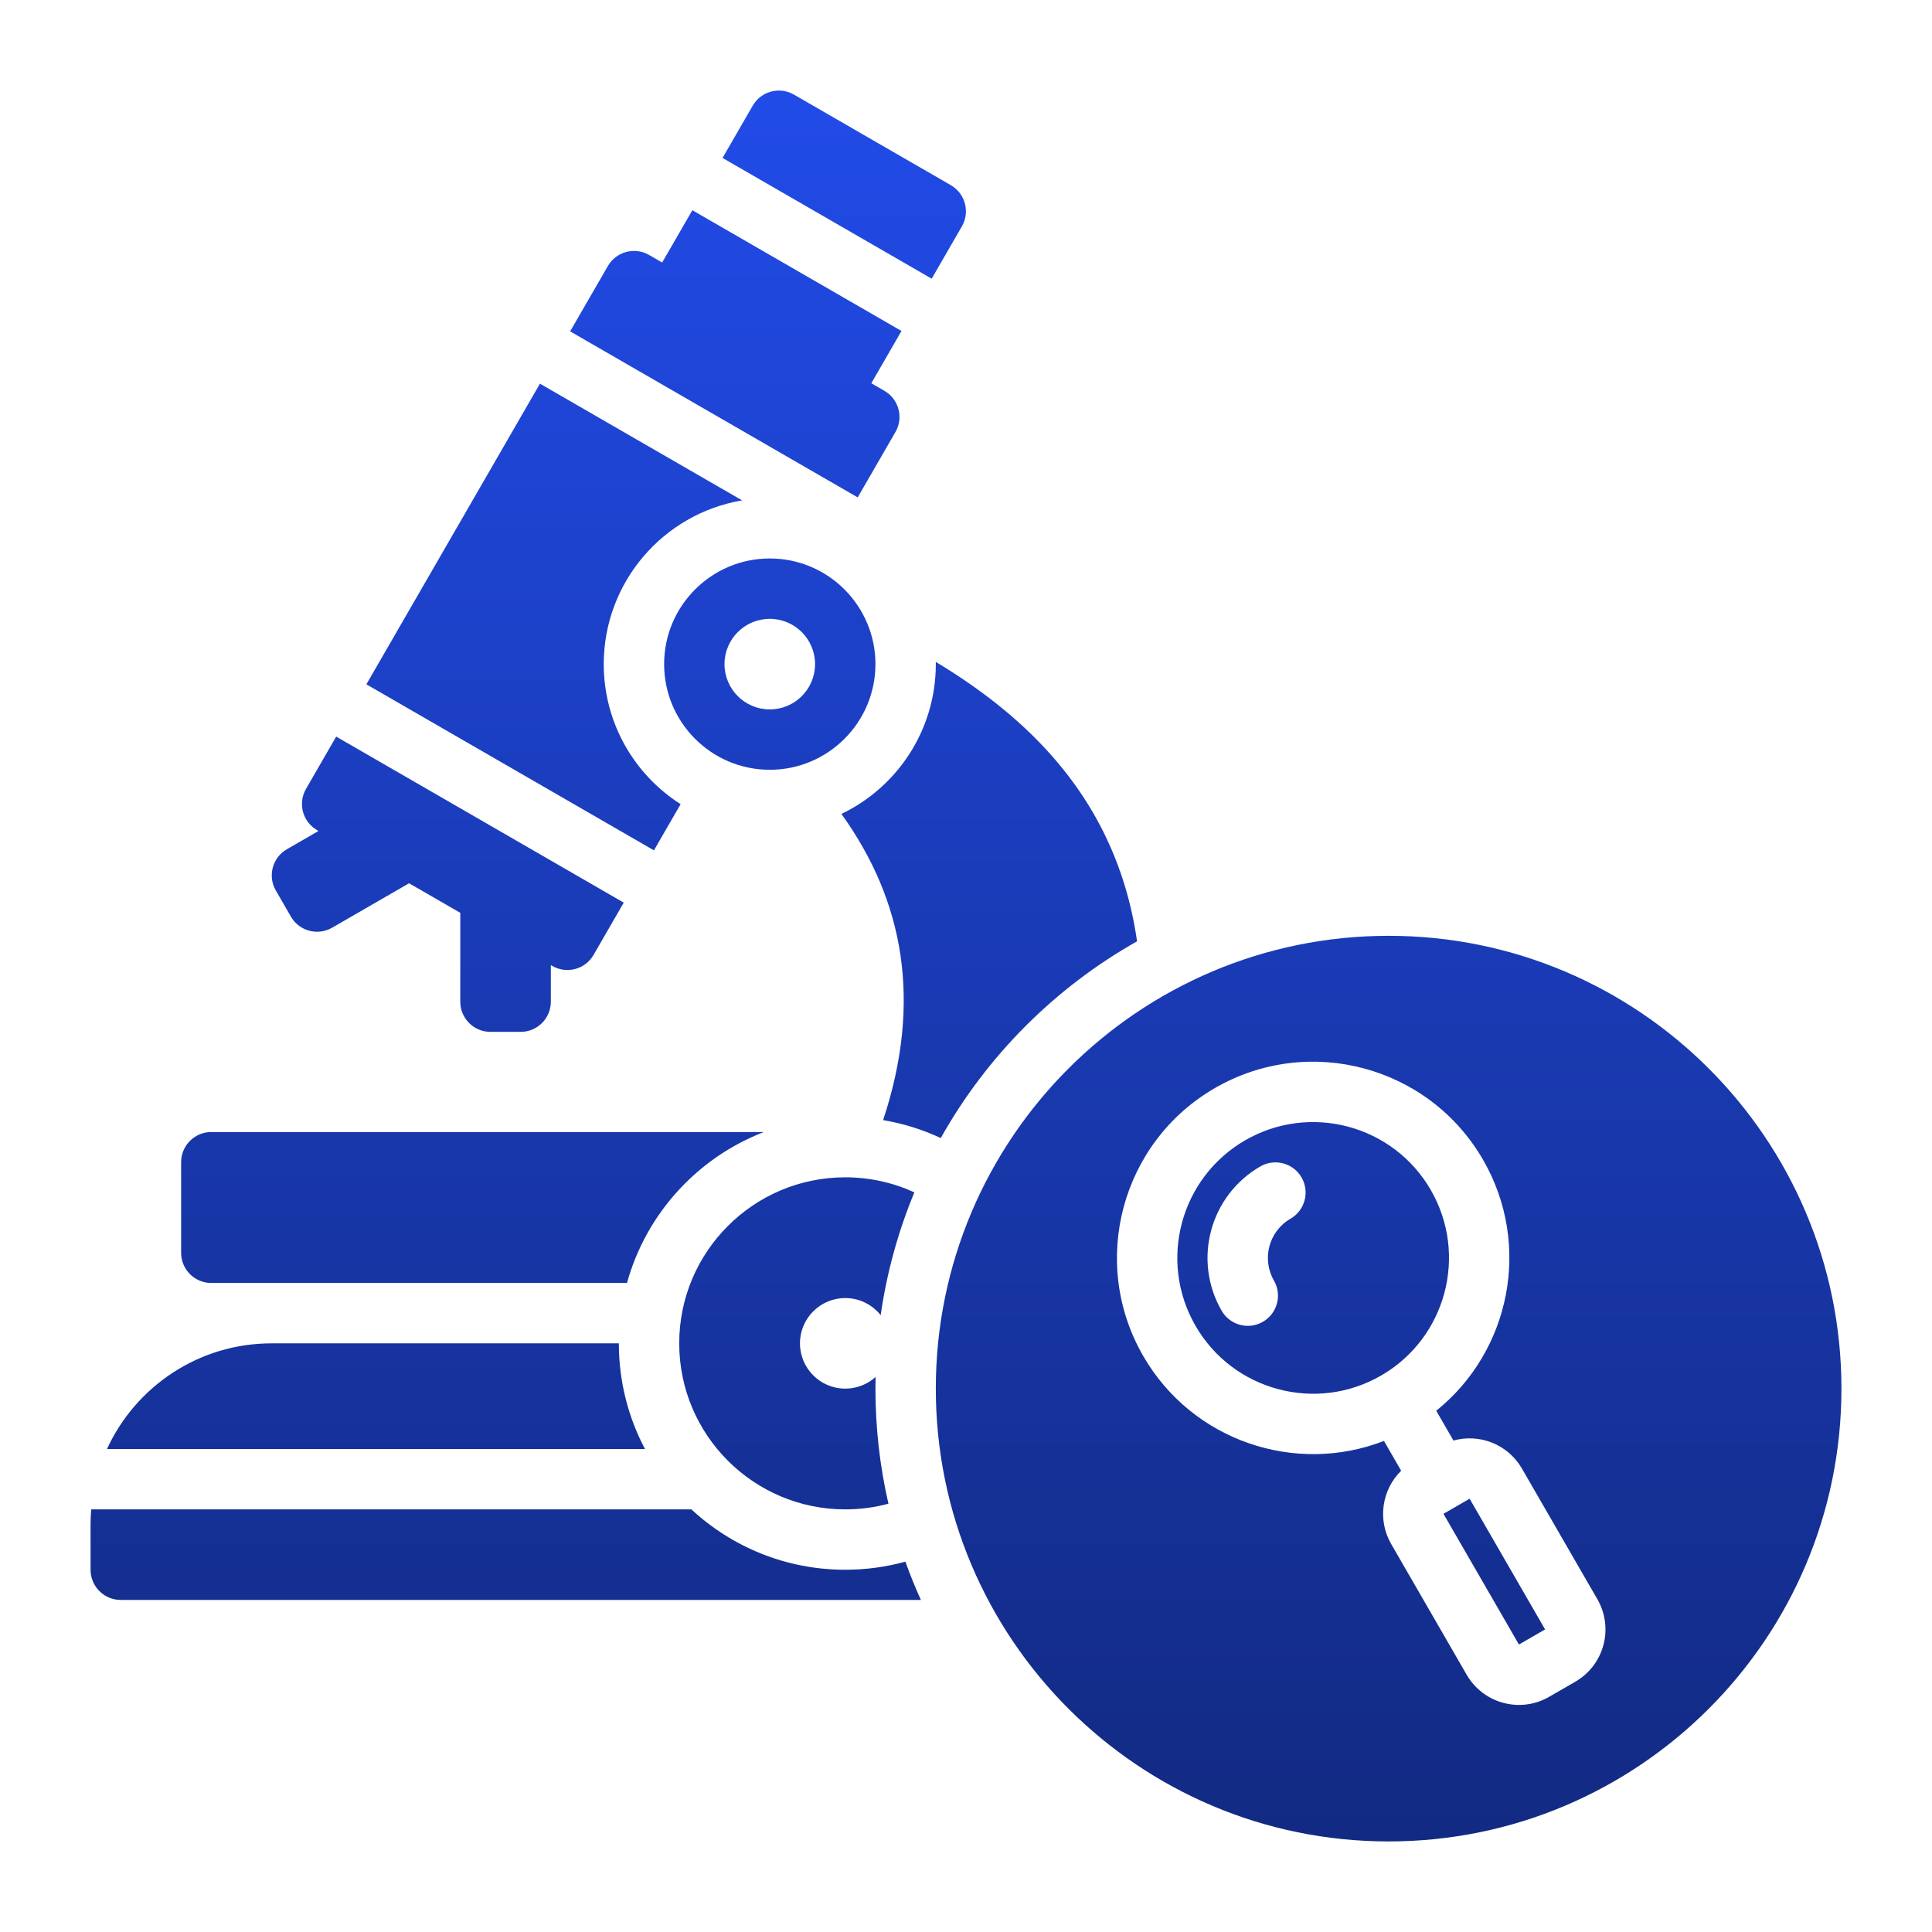 <svg width="80" height="80" viewBox="0 0 80 80" fill="none" xmlns="http://www.w3.org/2000/svg">
<path fill-rule="evenodd" clip-rule="evenodd" d="M57.5 38.75C67.848 38.75 76.25 47.152 76.25 57.5C76.25 67.848 67.848 76.25 57.5 76.25C47.152 76.25 38.75 67.848 38.75 57.5C38.75 47.152 47.152 38.75 57.5 38.75ZM57.307 59.666L58.019 60.9C57.224 61.679 57.024 62.925 57.606 63.934L60.731 69.346C61.421 70.543 62.951 70.952 64.146 70.262L65.229 69.637C66.424 68.946 66.834 67.418 66.144 66.221L63.019 60.809C62.436 59.8 61.257 59.351 60.184 59.65L59.472 58.416C62.541 55.949 63.441 51.54 61.411 48.025C59.169 44.141 54.196 42.809 50.312 45.051C46.429 47.293 45.096 52.266 47.339 56.15C49.368 59.665 53.636 61.091 57.307 59.666ZM60.854 62.059L63.979 67.471L62.896 68.096L59.771 62.684L60.854 62.059ZM51.562 47.216C54.251 45.664 57.694 46.586 59.246 49.275C60.799 51.963 59.876 55.406 57.188 56.959C54.499 58.511 51.056 57.588 49.504 54.9C47.951 52.211 48.874 48.768 51.562 47.216ZM52.751 53.025C52.234 52.129 52.541 50.981 53.438 50.464C54.035 50.119 54.24 49.354 53.895 48.756C53.55 48.159 52.785 47.954 52.188 48.299C50.096 49.506 49.379 52.184 50.586 54.275C50.931 54.873 51.696 55.078 52.294 54.733C52.891 54.388 53.096 53.623 52.751 53.025ZM38.132 66.25H5C4.309 66.25 3.75 65.691 3.75 65V63.125C3.75 62.914 3.759 62.706 3.776 62.5H28.629C30.302 64.051 32.541 65 35 65C35.862 65 36.697 64.883 37.49 64.665C37.683 65.204 37.898 65.733 38.132 66.25ZM36.788 62.265C36.218 62.418 35.618 62.5 35 62.5C31.206 62.5 28.125 59.419 28.125 55.625C28.125 51.831 31.206 48.75 35 48.75C36.021 48.75 36.991 48.973 37.862 49.373C37.196 50.978 36.721 52.683 36.467 54.458C36.123 54.026 35.594 53.75 35 53.75C33.965 53.75 33.125 54.59 33.125 55.625C33.125 56.66 33.965 57.5 35 57.5C35.483 57.5 35.923 57.318 36.256 57.018C36.252 57.178 36.25 57.339 36.25 57.5C36.25 59.138 36.436 60.733 36.788 62.265ZM38.955 47.124C38.208 46.775 37.407 46.523 36.568 46.381C38.195 41.468 37.431 37.302 34.841 33.703C37.153 32.595 38.75 30.233 38.75 27.5C38.75 27.47 38.75 27.438 38.749 27.408C42.39 29.598 45.263 32.461 46.545 36.578C46.78 37.333 46.962 38.131 47.083 38.978C43.684 40.895 40.864 43.72 38.955 47.124ZM16.939 36.574L13.753 38.414C13.155 38.759 12.391 38.554 12.046 37.956L11.421 36.873C11.076 36.276 11.28 35.511 11.878 35.166L13.189 34.409L13.128 34.373C12.53 34.028 12.326 33.264 12.671 32.666L13.921 30.501L25.828 37.376L24.578 39.541C24.233 40.139 23.469 40.344 22.871 39.998L22.809 39.963V41.477C22.809 42.168 22.25 42.727 21.559 42.727H20.309C19.619 42.727 19.059 42.168 19.059 41.477V37.798L16.939 36.574ZM36.079 15.87L36.621 16.183C37.219 16.528 37.424 17.293 37.078 17.89L35.516 20.596L23.608 13.721L25.171 11.015C25.516 10.418 26.28 10.213 26.878 10.558L27.419 10.87L28.669 8.705L37.329 13.705L36.079 15.87ZM29.919 6.54L31.169 4.375C31.514 3.777 32.279 3.573 32.877 3.918L39.372 7.668C39.97 8.013 40.175 8.777 39.829 9.375L38.579 11.54L29.919 6.54ZM15.171 28.336L22.358 15.887L30.73 20.72C27.48 21.266 25 24.096 25 27.5C25 29.936 26.269 32.078 28.183 33.299L27.078 35.211L15.171 28.336ZM31.875 23.125C34.289 23.125 36.25 25.086 36.25 27.5C36.25 29.915 34.289 31.875 31.875 31.875C29.461 31.875 27.5 29.915 27.5 27.5C27.5 25.086 29.461 23.125 31.875 23.125ZM31.875 25.625C30.84 25.625 30 26.465 30 27.5C30 28.535 30.84 29.375 31.875 29.375C32.91 29.375 33.75 28.535 33.75 27.5C33.75 26.465 32.91 25.625 31.875 25.625ZM4.43 60C5.615 57.418 8.223 55.625 11.25 55.625H25.625C25.625 57.205 26.016 58.694 26.707 60H4.43ZM25.962 53.125H8.75C8.059 53.125 7.5 52.566 7.5 51.875V48.125C7.5 47.434 8.059 46.875 8.75 46.875H31.63C28.881 47.936 26.756 50.255 25.962 53.125Z" fill="url(#paint0_linear_612_853)"/>
<defs>
<linearGradient id="paint0_linear_612_853" x1="40" y1="3.75" x2="40" y2="76.25" gradientUnits="userSpaceOnUse">
<stop stop-color="#214BE8"/>
<stop offset="1" stop-color="#122A82"/>
</linearGradient>
</defs>
</svg>
